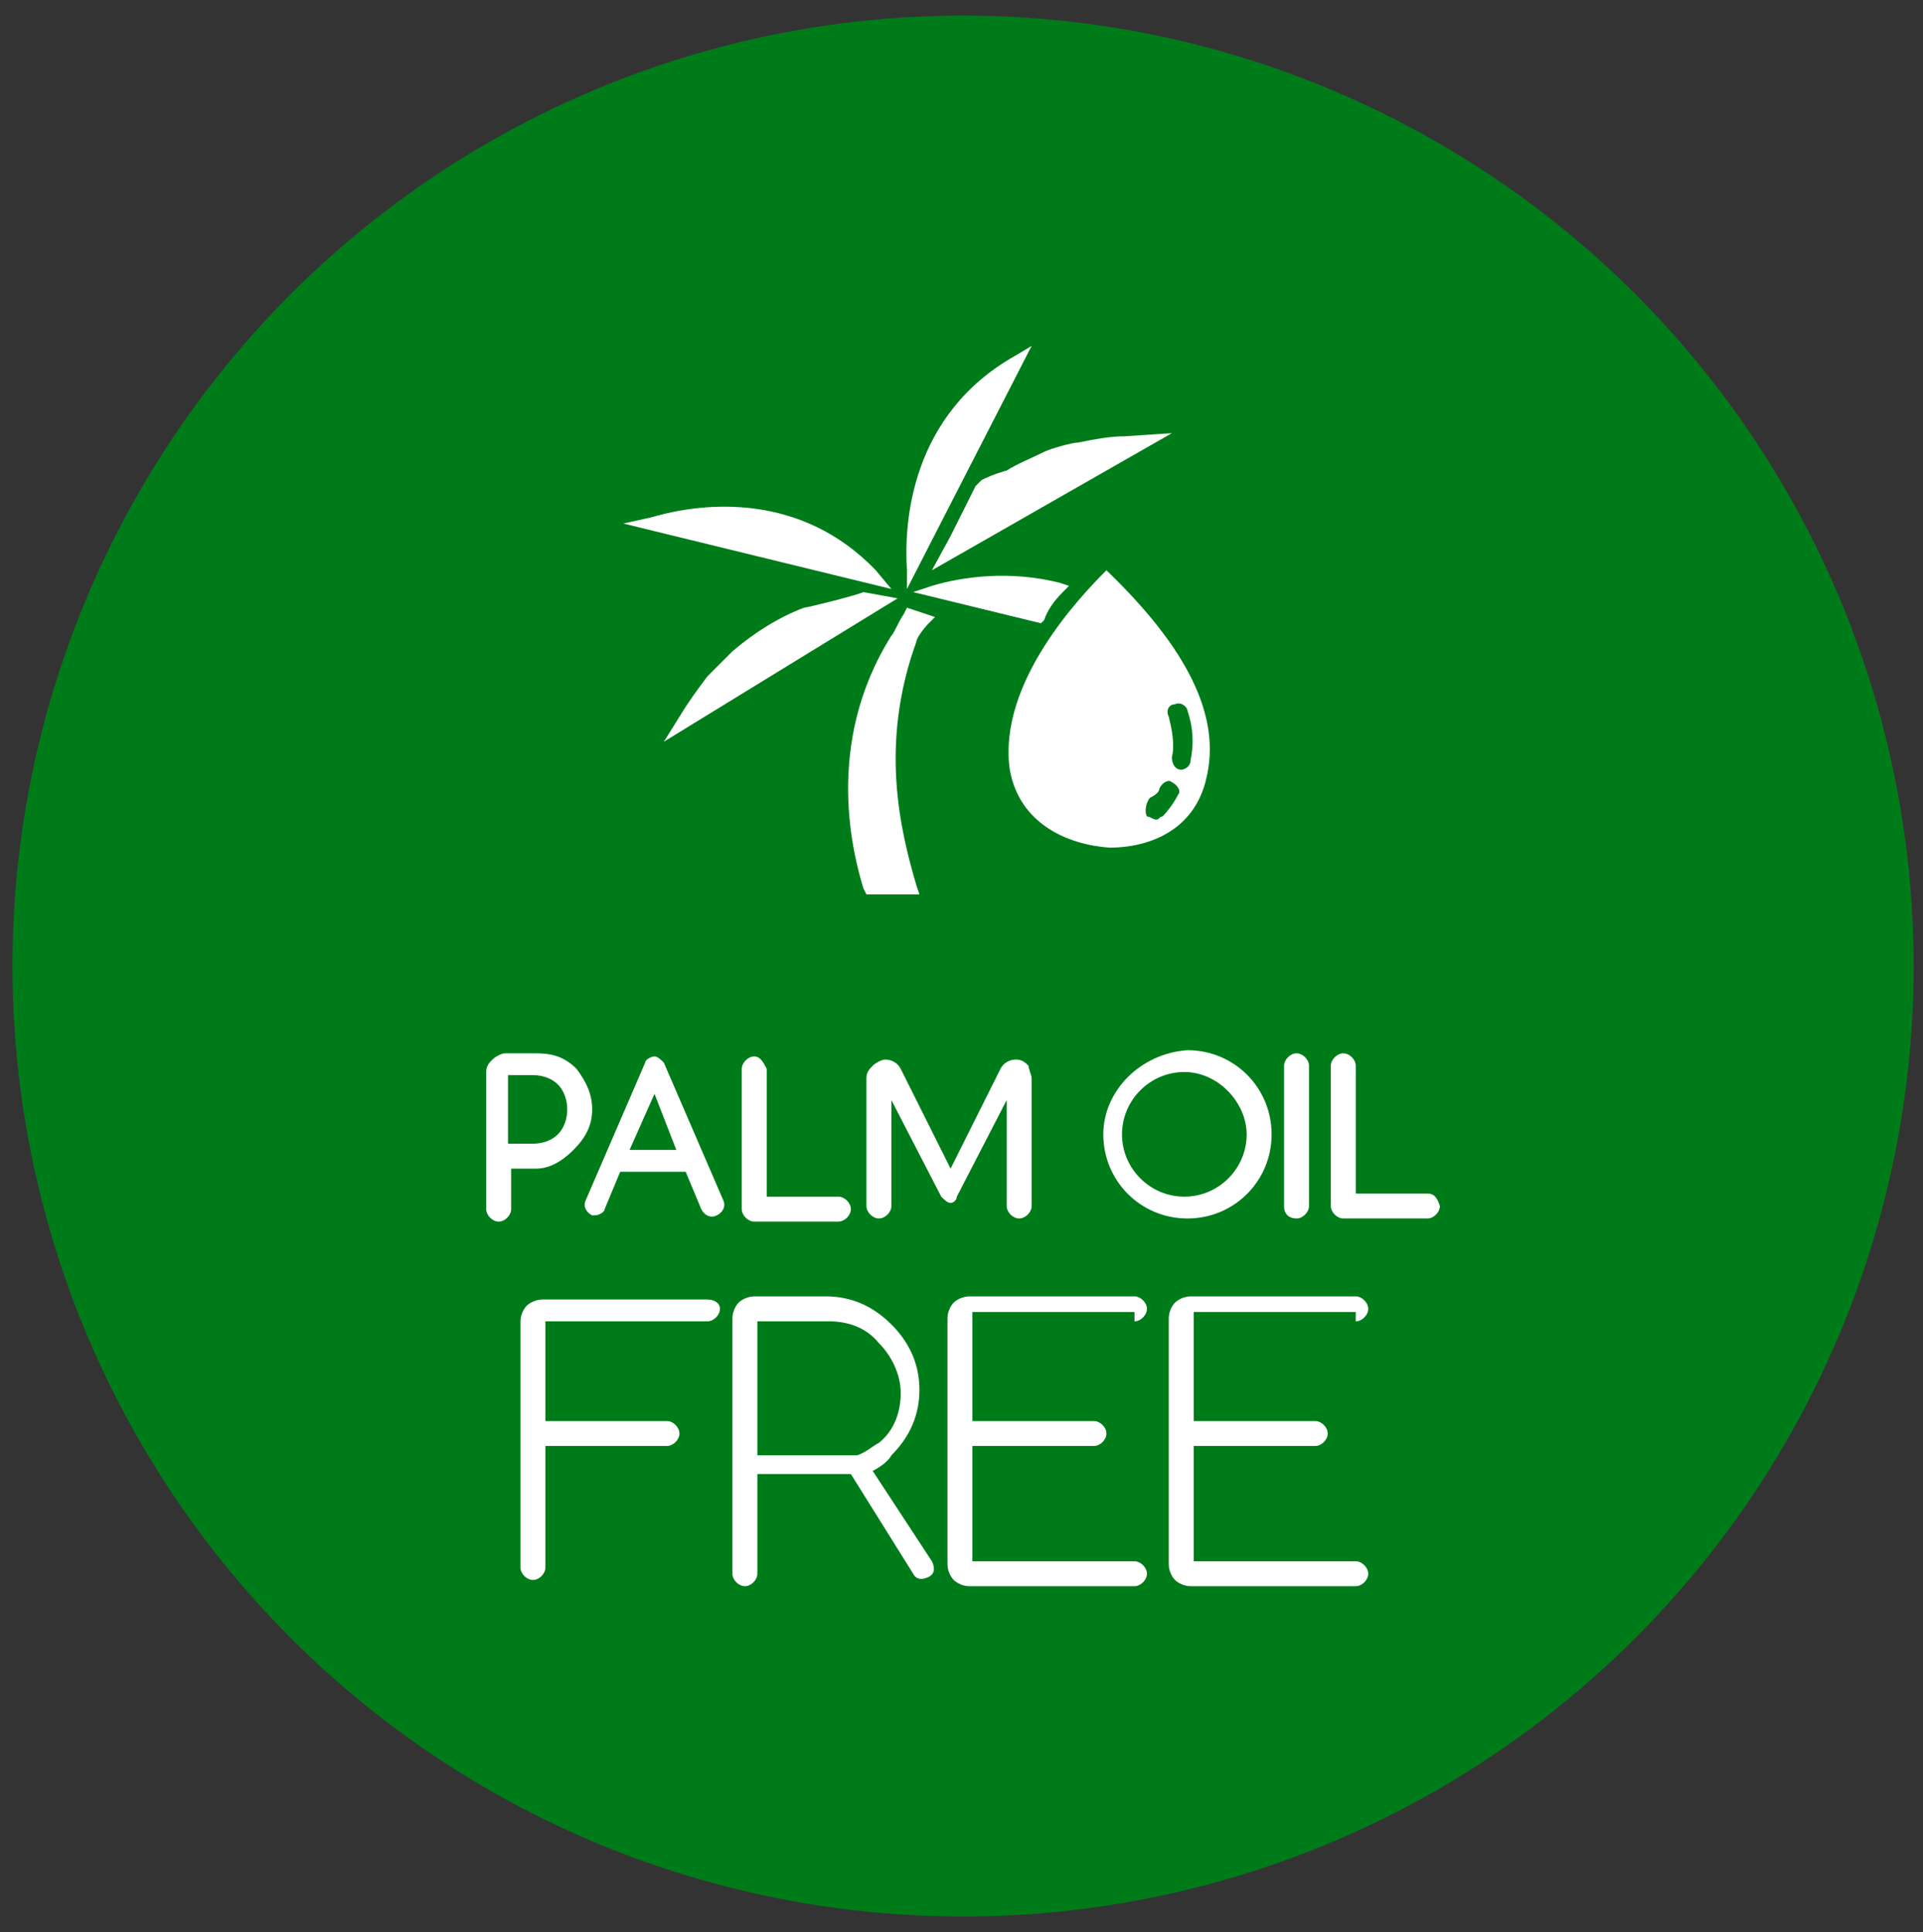 <?xml version="1.0" encoding="UTF-8"?> <!-- Generator: Adobe Illustrator 24.1.3, SVG Export Plug-In . SVG Version: 6.00 Build 0) --> <svg xmlns="http://www.w3.org/2000/svg" xmlns:xlink="http://www.w3.org/1999/xlink" version="1.1" id="Livello_1" x="0px" y="0px" viewBox="0 0 61.7 62" style="enable-background:new 0 0 61.7 62;" xml:space="preserve"><rect x="0" y="0" width="61.7" height="62" fill="#333333" stroke="none"/> <style type="text/css"> .st0{fill:#007B19;} .st1{fill:#FFFFFF;} </style> <circle class="st0" cx="30.9" cy="31" r="30.5"></circle> <g> <path class="st1" d="M34.1,19l0.2-0.2L34,18.7c-1.6-0.4-3.1-0.2-4.1,0.1L29.3,19l4.1,1l0.1-0.1C33.6,19.6,33.8,19.3,34.1,19z"></path> <path class="st1" d="M29.1,18.9l4-7.8l-0.5,0.3c-3.4,1.9-3.6,5.4-3.5,6.9L29.1,18.9z"></path> <path class="st1" d="M28.1,18.3c-2.4-2.5-5.5-2.2-7.2-1.7L20,16.8l8.6,2.1L28.1,18.3z"></path> <path class="st1" d="M35.5,18.3c-0.8,0.8-3.5,3.6-3.1,6.4c0.3,1.7,1.8,2.4,3.2,2.5c1.2,0,2.7-0.5,3.1-2.2 C39.2,23,38.1,20.8,35.5,18.3z M37.7,22.6c0.2-0.1,0.4,0.1,0.4,0.2c0.2,0.6,0.2,1.1,0.1,1.6c0,0.2-0.2,0.3-0.3,0.3c0,0,0,0,0,0 c-0.2,0-0.3-0.2-0.3-0.4c0.1-0.4,0-0.9-0.1-1.3C37.4,22.8,37.5,22.6,37.7,22.6z M36.9,25.6c0.2-0.1,0.3-0.2,0.3-0.3 c0.1-0.2,0.3-0.3,0.4-0.2c0.2,0.1,0.3,0.3,0.2,0.4c-0.1,0.2-0.3,0.5-0.5,0.7c-0.1,0-0.1,0.1-0.2,0.1c-0.1,0-0.2-0.1-0.3-0.1 C36.7,26,36.8,25.7,36.9,25.6z"></path> <path class="st1" d="M28.6,20.4c-2.2,3.5-1.2,7.1-0.9,8.1l0.1,0.2h1.7l-0.1-0.3c-0.5-1.7-1.2-4.5,0-7.8c0-0.1,0.2-0.4,0.4-0.6 l0.2-0.2l-0.9-0.3L29,19.7C28.8,20,28.7,20.3,28.6,20.4L28.6,20.4z"></path> <path class="st1" d="M31.5,15.4l-0.1,0.1l-0.1,0.1c0,0-0.5,1-0.8,1.6l-0.6,1.1l7.7-4.4l-1.5,0.1c-0.5,0-1,0.1-1.5,0.2 c-0.2,0-0.9,0.2-1.1,0.3c-0.4,0.2-0.9,0.4-1.2,0.6C32.3,15.1,31.9,15.2,31.5,15.4z"></path> <path class="st1" d="M30.7,38.4l1.6-3.1v3.4c0,0.2,0.2,0.4,0.4,0.4c0.2,0,0.4-0.2,0.4-0.4v-4.1c0-0.1-0.1-0.3-0.1-0.4 c-0.1-0.1-0.2-0.2-0.4-0.2c-0.2,0-0.4,0.1-0.5,0.3l-1.6,3.2l-1.6-3.2c-0.1-0.2-0.3-0.3-0.5-0.3c-0.1,0-0.3,0.1-0.4,0.2 c-0.1,0.1-0.2,0.2-0.2,0.4v4.1c0,0.2,0.2,0.4,0.4,0.4c0.2,0,0.4-0.2,0.4-0.4v-3.4l1.6,3.1c0.1,0.1,0.2,0.2,0.3,0.2 C30.6,38.6,30.7,38.5,30.7,38.4z"></path> <path class="st1" d="M28,47.2c0.2-0.1,0.5-0.3,0.6-0.5c0.6-0.6,0.9-1.3,0.9-2.1c0-0.8-0.3-1.5-0.9-2.1c-0.6-0.6-1.3-0.9-2.1-0.9 h-2.3c-0.2,0-0.4,0.1-0.5,0.2c-0.1,0.1-0.2,0.3-0.2,0.5v8.2c0,0.2,0.2,0.4,0.4,0.4c0.2,0,0.4-0.2,0.4-0.4l0-3.2h3l2,3.2 c0.1,0.2,0.3,0.2,0.5,0.1c0.2-0.1,0.2-0.3,0.1-0.5L28,47.2z M27.5,46.7h-3.2l0-4.3h2.3c0.6,0,1.2,0.2,1.6,0.7 c0.4,0.4,0.7,1,0.7,1.6c0,0.6-0.2,1.2-0.7,1.6C28,46.4,27.8,46.6,27.5,46.7C27.5,46.7,27.5,46.7,27.5,46.7z"></path> <path class="st1" d="M22.7,41.7h-5.3c-0.2,0-0.4,0.1-0.5,0.2c-0.1,0.1-0.2,0.3-0.2,0.5v7.9c0,0.2,0.2,0.4,0.4,0.4s0.4-0.2,0.4-0.4 v-3.9h3.9c0.2,0,0.4-0.2,0.4-0.4c0-0.2-0.2-0.4-0.4-0.4h-3.9v-3.2h5.2c0.2,0,0.4-0.2,0.4-0.4S22.9,41.7,22.7,41.7z"></path> <path class="st1" d="M36.4,42.4c0.2,0,0.4-0.2,0.4-0.4s-0.2-0.4-0.4-0.4h-5.3c-0.2,0-0.4,0.1-0.5,0.2c-0.1,0.1-0.2,0.3-0.2,0.5v7.9 c0,0.2,0.1,0.4,0.2,0.5c0.1,0.1,0.3,0.2,0.5,0.2h5.3c0.2,0,0.4-0.2,0.4-0.4c0-0.2-0.2-0.4-0.4-0.4l-5.2,0v-3.7h3.9 c0.2,0,0.4-0.2,0.4-0.4s-0.2-0.4-0.4-0.4h-3.9v-3.5H36.4z"></path> <path class="st1" d="M43.5,42.4c0.2,0,0.4-0.2,0.4-0.4s-0.2-0.4-0.4-0.4h-5.3c-0.2,0-0.4,0.1-0.5,0.2c-0.1,0.1-0.2,0.3-0.2,0.5v7.9 c0,0.2,0.1,0.4,0.2,0.5c0.1,0.1,0.3,0.2,0.5,0.2h5.3c0.2,0,0.4-0.2,0.4-0.4c0-0.2-0.2-0.4-0.4-0.4l-5.2,0v-3.7h3.9 c0.2,0,0.4-0.2,0.4-0.4s-0.2-0.4-0.4-0.4h-3.9v-3.5H43.5z"></path> <path class="st1" d="M45.8,38.3h-2.3v-4.1c0-0.2-0.2-0.4-0.4-0.4c-0.2,0-0.4,0.2-0.4,0.4v4.5c0,0.2,0.2,0.4,0.4,0.4h2.7 c0.2,0,0.4-0.2,0.4-0.4C46.1,38.4,46,38.3,45.8,38.3z"></path> <path class="st1" d="M24.2,33.9c-0.2,0-0.4,0.2-0.4,0.4v4.5c0,0.2,0.2,0.4,0.4,0.4h2.7c0.2,0,0.4-0.2,0.4-0.4 c0-0.2-0.2-0.4-0.4-0.4h-2.3v-4.1C24.5,34.1,24.4,33.9,24.2,33.9z"></path> <path class="st1" d="M35.4,36.4c0,1.5,1.2,2.7,2.7,2.7c1.5,0,2.7-1.2,2.7-2.7c0-1.5-1.2-2.7-2.7-2.7C36.6,33.8,35.4,35,35.4,36.4z M40,36.4c0,1.1-0.9,2-2,2s-2-0.9-2-2c0-1.1,0.9-2,2-2S40,35.4,40,36.4z"></path> <path class="st1" d="M41.6,39.1c0.2,0,0.4-0.2,0.4-0.4v-4.5c0-0.2-0.2-0.4-0.4-0.4c-0.2,0-0.4,0.2-0.4,0.4v4.5 C41.2,39,41.4,39.1,41.6,39.1z"></path> <path class="st1" d="M18.4,36.9c0.4-0.4,0.6-0.8,0.6-1.3c0-0.5-0.2-0.9-0.5-1.3c-0.4-0.4-0.8-0.5-1.3-0.5h-1 c-0.1,0-0.3,0.1-0.4,0.2c-0.1,0.1-0.2,0.2-0.2,0.4v4.4c0,0.2,0.2,0.4,0.4,0.4c0.2,0,0.4-0.2,0.4-0.4v-1.3h0.8 C17.6,37.5,18,37.3,18.4,36.9z M16.3,34.5h0.8c0.3,0,0.6,0.1,0.8,0.3c0.2,0.2,0.3,0.5,0.3,0.8c0,0.3-0.1,0.6-0.3,0.8 c-0.2,0.2-0.5,0.3-0.8,0.3h-0.8V34.5z"></path> <path class="st1" d="M21.3,34.1c-0.1-0.1-0.2-0.2-0.3-0.2h0c-0.1,0-0.3,0.1-0.3,0.2l-1.9,4.4c-0.1,0.2,0,0.4,0.2,0.5 c0,0,0.1,0,0.1,0c0.1,0,0.3-0.1,0.3-0.2l0.5-1.2H22l0.5,1.2c0.1,0.2,0.3,0.3,0.5,0.2c0.2-0.1,0.3-0.3,0.2-0.5L21.3,34.1z M20.2,36.9l0.8-1.8l0.7,1.8H20.2z"></path> <path class="st1" d="M27.7,19c-0.2,0.1-1.8,0.5-1.9,0.5c-0.8,0.3-1.6,0.8-2.3,1.4c-0.1,0.1-0.7,0.7-0.8,0.8 c-0.3,0.4-0.6,0.8-0.9,1.3l-0.5,0.8l7.5-4.6L27.7,19L27.7,19z"></path> </g> </svg> 